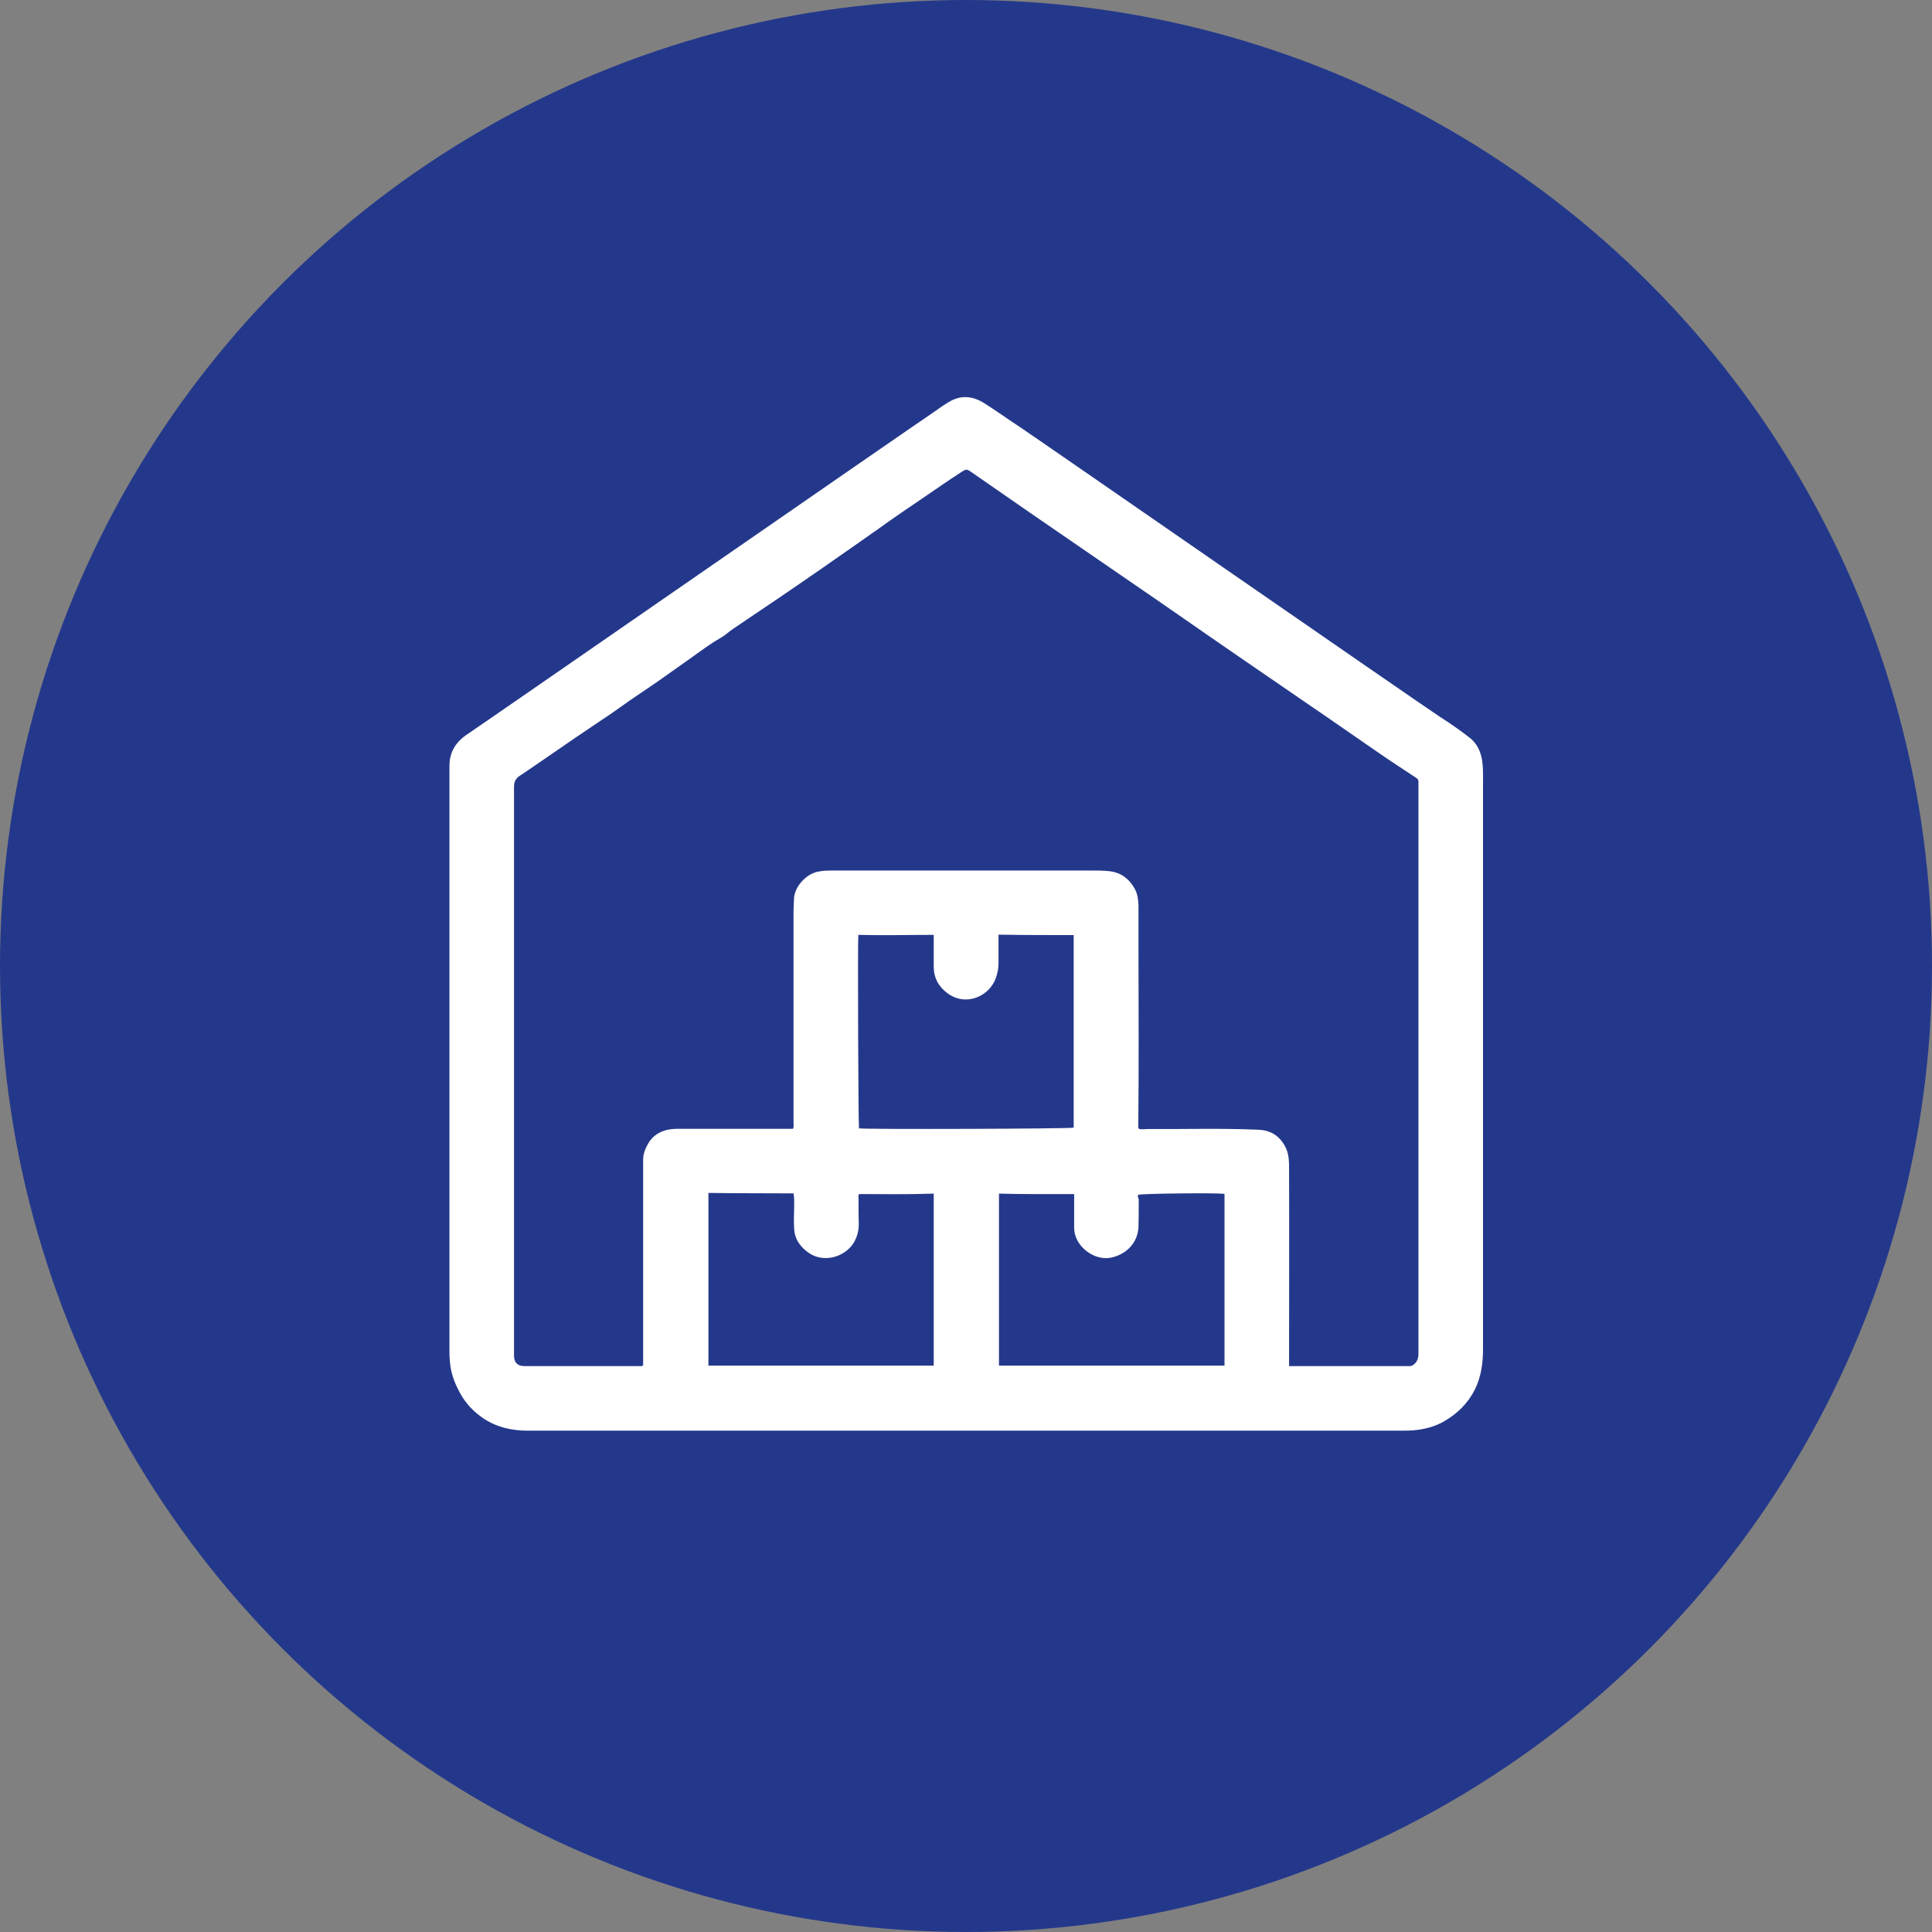 <?xml version="1.0" encoding="UTF-8"?> <svg xmlns="http://www.w3.org/2000/svg" id="Layer_2" data-name="Layer 2" viewBox="0 0 83.78 83.78"><rect x="0" y="0" width="83.78" height="83.78" fill="#808080" stroke="none"/><defs><style> .cls-1 { fill: #fff; } .cls-2 { fill: #24388b; } </style></defs><g id="RD_Systems"><g><circle class="cls-2" cx="41.89" cy="41.89" r="41.89"></circle><path class="cls-1" d="m41.95,62.04c-6.35,0-12.71,0-19.06,0-.68,0-1.33-.14-1.91-.52-.43-.29-.78-.65-1.03-1.11-.18-.33-.33-.68-.4-1.06-.04-.23-.06-.48-.06-.72,0-8.47,0-16.94,0-25.41,0-.63.29-1.06.79-1.39.68-.45,19.4-13.42,20.2-13.95.25-.17.48-.35.74-.49.5-.27.98-.2,1.44.08.54.34,1.06.72,1.6,1.07.65.43,17.39,12.03,18.19,12.55.44.28.87.58,1.28.9.31.24.47.57.54.97.05.32.04.64.04.95,0,8.2,0,16.4,0,24.6,0,.6-.08,1.19-.35,1.74-.3.6-.76,1.05-1.33,1.38-.36.21-.77.33-1.2.38-.23.03-.46.03-.69.03-6.26,0-12.52,0-18.78,0Zm13.95-2.8c1.53,0,4.54,0,4.54,0,0,0,.44,0,.66,0,.06,0,.12,0,.18-.05.18-.12.23-.29.23-.5,0-8.22,0-16.44,0-24.67,0-.04,0-.07,0-.11.01-.08-.03-.14-.1-.18-.17-.11-.33-.22-.5-.33-.79-.51-1.55-1.05-2.32-1.58-.67-.47-1.35-.93-2.02-1.39-.38-.26-.77-.53-1.15-.79-.91-.62-1.82-1.25-2.72-1.87-.86-.59-1.71-1.19-2.57-1.78-.86-.59-1.73-1.19-2.59-1.78-.97-.67-1.94-1.33-2.91-2-.84-.58-1.67-1.16-2.51-1.74-.2-.14-.23-.13-.43,0-.56.36-1.1.74-1.66,1.12-.62.42-1.24.84-1.85,1.28-.72.51-1.45,1.02-2.17,1.52-.49.35-.99.68-1.49,1.03-.52.36-1.04.71-1.56,1.06-.38.26-.76.51-1.14.77-.2.13-.37.3-.57.41-.42.24-.81.53-1.2.81-.48.34-.96.68-1.44,1.02-.44.31-.89.6-1.32.9-.42.3-.84.6-1.27.88-.76.51-1.51,1.02-2.26,1.54-.4.27-.79.55-1.19.81-.23.15-.28.29-.28.53,0,8.12,0,16.24,0,24.36,0,.09,0,.19,0,.28,0,.3.16.45.45.45,1.69,0,3.38,0,5.08,0,.02,0,.04,0,.07-.05,0-.04,0-.1,0-.17,0-2.91,0-5.82,0-8.73,0-.27.1-.5.23-.72.15-.26.38-.43.66-.53.22-.08.45-.09.68-.09,1.51,0,3.02,0,4.53,0,.14,0,.27,0,.4,0,.04-.09.02-.17.02-.24,0-3.06,0-6.13,0-9.19,0-.17.02-.34.02-.5-.01-.54.53-1.15,1.09-1.23.17-.03.34-.04.52-.04,3.75,0,7.5,0,11.25,0,.28,0,.55,0,.83.03.49.06.83.32,1.07.73.14.23.17.5.18.77,0,.63,0,1.25,0,1.88,0,2.56.02,5.12-.01,7.68,0,.04,0,.09.04.12.12.02.24,0,.37,0,1.59.01,3.19-.04,4.79.03.53.02.91.25,1.16.71.18.32.18.67.18,1.01.01,2.76,0,5.52,0,8.27v.26Zm-15.4-18.7c-1.11,0-2.2.03-3.28,0-.03.45,0,8.27.03,8.39.3.05,9.15.02,9.31-.03v-8.35c-1.09,0-2.17,0-3.26-.02,0,.42,0,.82,0,1.22,0,.23-.04.46-.12.67-.26.75-1.27,1.27-2.11.64-.37-.28-.58-.66-.58-1.15,0-.45,0-.9,0-1.38Zm12.6,11.23c-.46-.05-3.62-.01-3.74.04-.05.08.02.14.02.22,0,.39,0,.79-.01,1.18-.03.62-.45,1.14-1.12,1.31-.79.21-1.67-.49-1.67-1.27,0-.34,0-.67,0-1.01,0-.15,0-.3,0-.46-1.1,0-2.18.01-3.26-.02v7.46h9.78v-7.46Zm-12.61,7.46v-7.47c-1.09.04-2.17.02-3.24.02-.04.07-.02.14-.02.2,0,.37,0,.74.01,1.12,0,.29-.08.56-.23.81-.39.61-1.36.92-2.06.33-.29-.24-.49-.55-.51-.93-.03-.37,0-.74,0-1.11,0-.15,0-.29-.03-.45-1.23-.01-2.46,0-3.69-.02v7.49h9.78Z"></path></g></g></svg> 